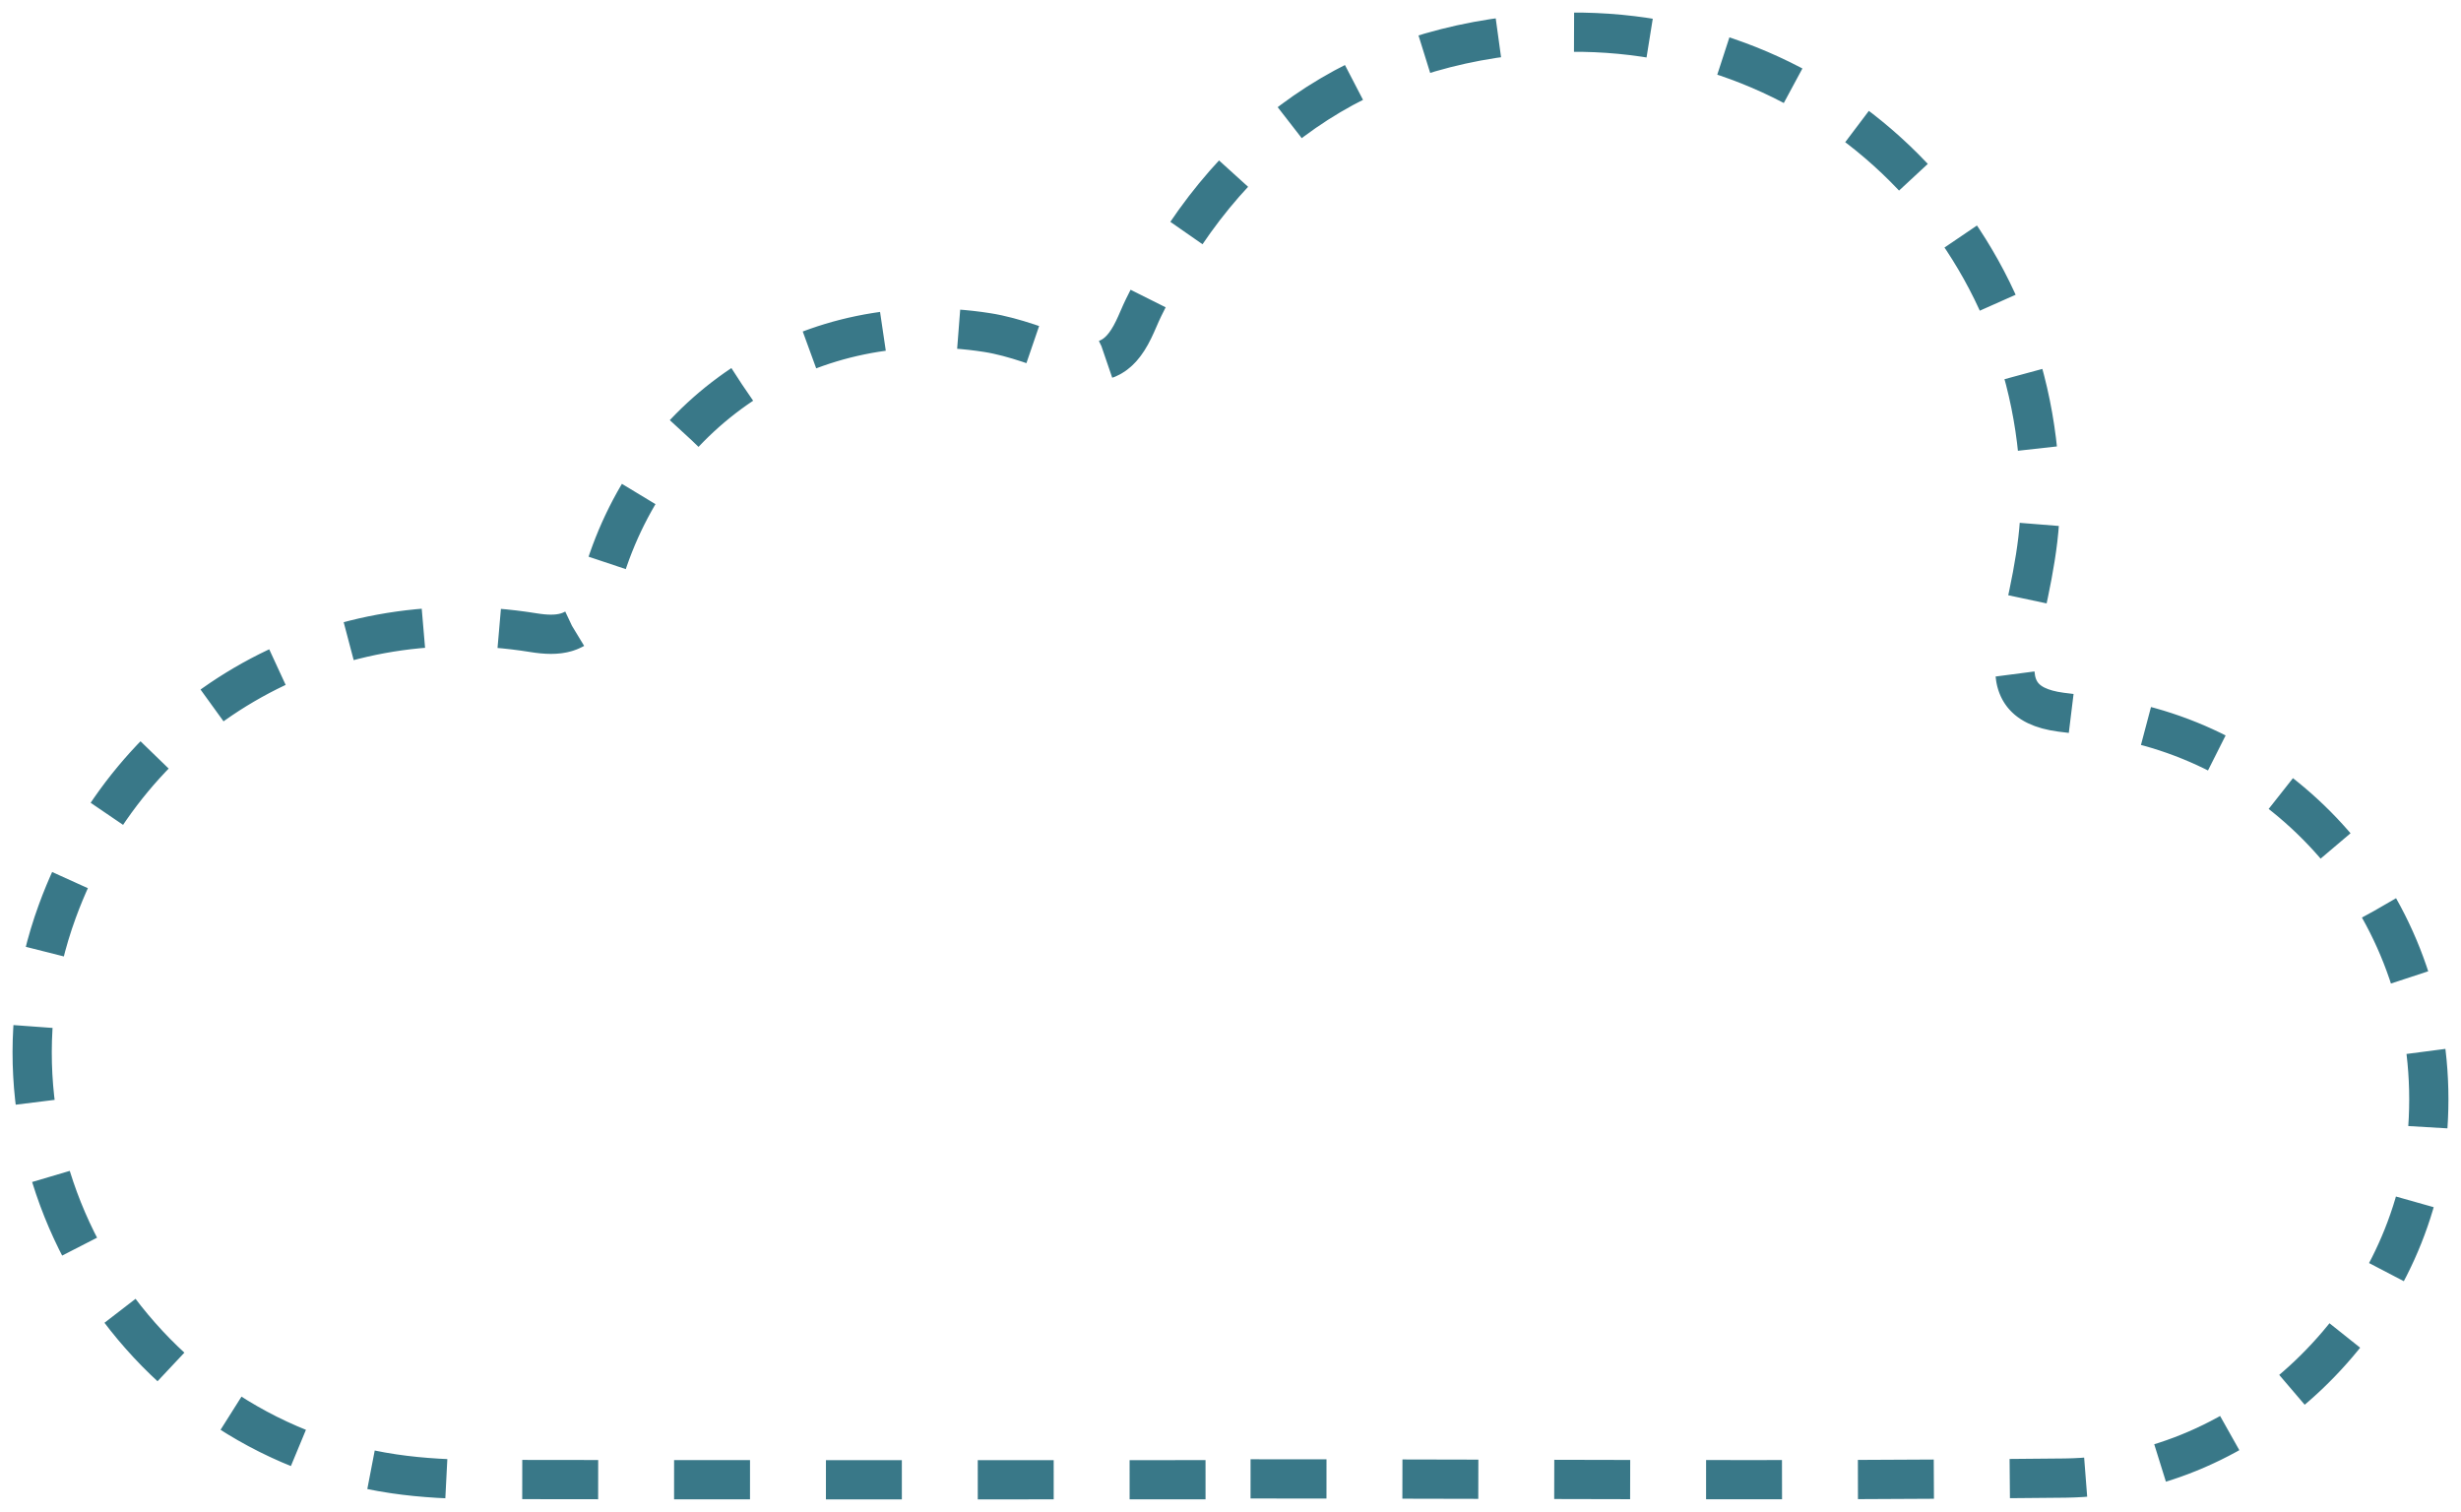 <svg width="153" height="94" viewBox="0 0 153 94" fill="none" xmlns="http://www.w3.org/2000/svg">
<path d="M77.747 91.944C94.623 91.944 111.5 92.087 128.373 91.894C139.817 91.764 149.83 81.965 150.886 70.75C152.112 57.731 143.268 47.086 132.067 44.819C130.771 44.557 129.442 44.451 128.128 44.277C125.642 43.946 124.904 42.704 125.408 40.243C126.015 37.283 126.821 34.283 126.838 31.296C126.93 14.278 113.048 1.02 96.019 2.057C84.446 2.762 76.143 8.711 71.088 19.141C70.871 19.587 70.693 20.052 70.474 20.498C69.556 22.387 68.418 22.838 66.435 22.188C64.76 21.638 63.097 20.947 61.372 20.676C50.493 18.973 40.627 25.269 37.491 35.807C37.271 36.545 37.074 37.31 36.724 37.988C35.963 39.461 34.672 39.577 33.171 39.335C20.139 37.224 8.089 44.286 3.563 56.652C-2.08 72.068 8.168 89.228 24.488 91.629C26.284 91.894 28.121 91.979 29.938 91.982C45.874 92.009 61.809 91.997 77.745 91.997C77.747 91.979 77.747 91.961 77.747 91.944Z" stroke="#397888" stroke-width="2.439" stroke-miterlimit="10" stroke-dasharray="4.72 4.72"/>
</svg>
